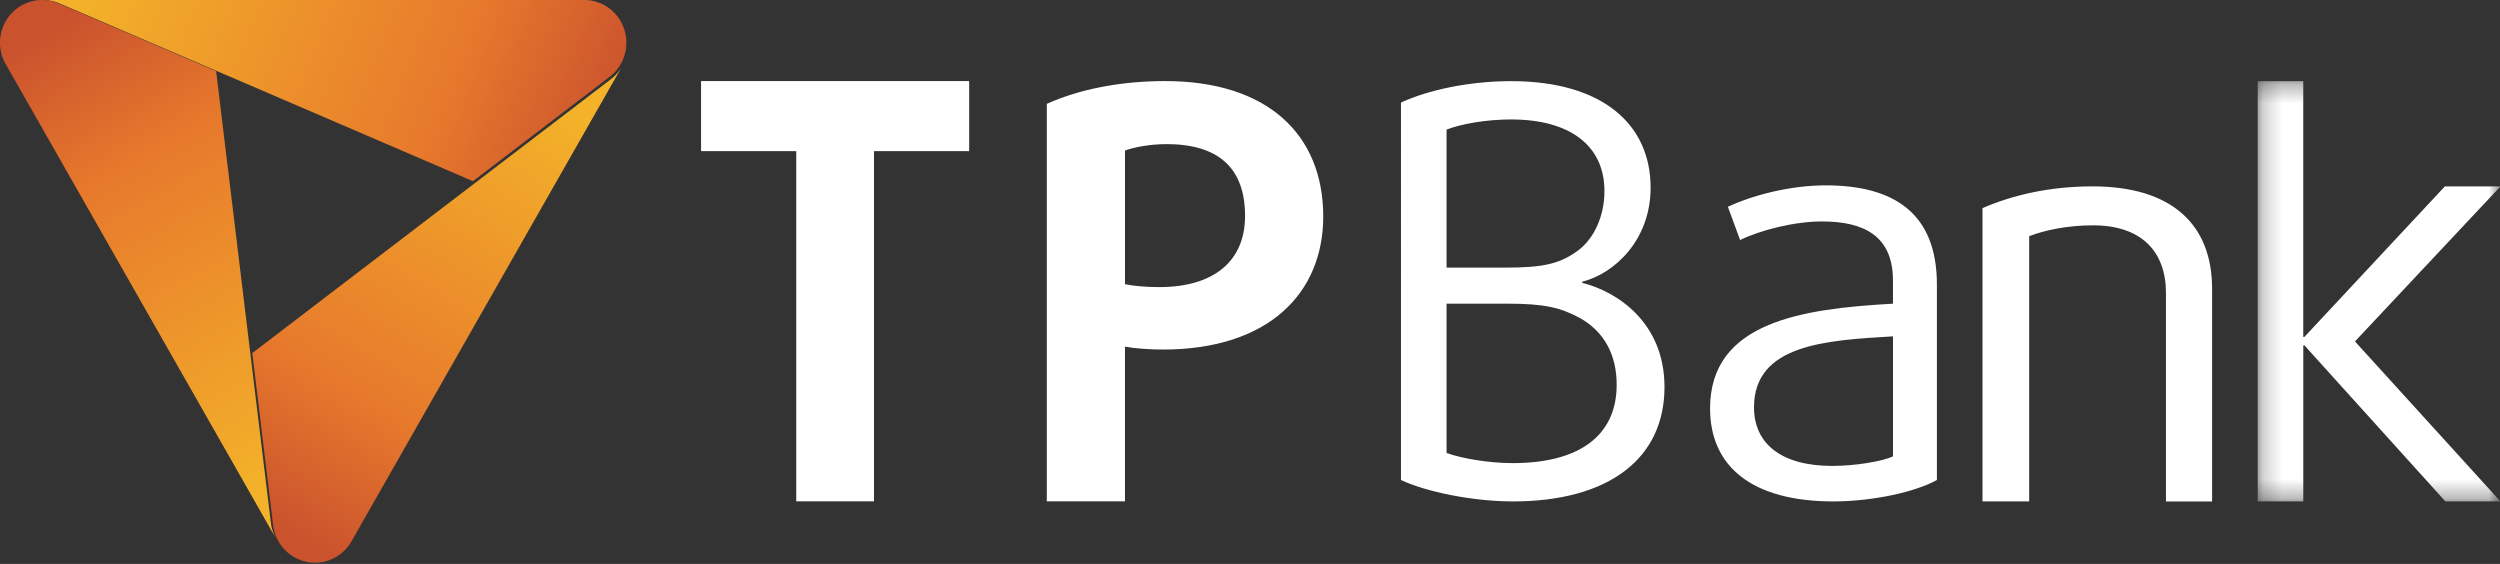 <svg xmlns="http://www.w3.org/2000/svg" xmlns:xlink="http://www.w3.org/1999/xlink" width="133" height="30" viewBox="0 0 133 30">
    <rect x="0" y="0" width="133" height="30" fill="#333333" stroke="none"/>
    <defs>
        <linearGradient id="a" x1="66.611%" x2="22.205%" y1="0%" y2="100%">
            <stop offset="0%" stop-color="#F3B229"/>
            <stop offset="69.077%" stop-color="#E7792C"/>
            <stop offset="100%" stop-color="#CA522D"/>
        </linearGradient>
        <linearGradient id="b" x1="0%" y1="40.927%" y2="53.695%">
            <stop offset="0%" stop-color="#F3B229"/>
            <stop offset="69.077%" stop-color="#E7792C"/>
            <stop offset="100%" stop-color="#CA522D"/>
        </linearGradient>
        <linearGradient id="c" x1="65.605%" x2="36.872%" y1="100%" y2="0%">
            <stop offset="0%" stop-color="#F3B229"/>
            <stop offset="69.077%" stop-color="#E7792C"/>
            <stop offset="100%" stop-color="#CA522D"/>
        </linearGradient>
        <path id="d" d="M.214.318h12.915v22.358H.214z"/>
    </defs>
    <g fill="none" fill-rule="evenodd">
        <path fill="url(#a)" d="M33.054 3.6v0m-.001.004v-.002.002m0 0l-.002.002-.003.004-.004.007a2.273 2.273 0 0 1-.455.526l-.001.001-.096.075-.004.005-.1.076-1.66 1.268-5.496 4.197-11.81 9.018 1.092 9.016.033.25.001.003c.04.235.115.457.221.66.002.005.004.007.004.01l.002.003.002.001c0 .002 0 .002.002.003v.003a.884.884 0 0 0 .037.065l.033.059h.002l.002.004.003.006.005.008a2.236 2.236 0 0 0 1.897 1.06c.79 0 1.483-.414 1.883-1.039l.002-.002.02-.033h.001l.075-.132L32.791 4.064l.073-.127.189-.333"/>
        <path fill="url(#b)" d="M31.001 0H2.753h-.384l.004.001h.007l.009.001c.227.01.456.054.676.136h.003l.111.048.12.05 1.916.824 6.335 2.724 13.612 5.855 7.16-5.467.195-.154c.001 0 .002 0 .003-.002.18-.153.332-.33.454-.525l.004-.007.004-.004v-.002l.002-.002v-.002c.014-.021.026-.042.038-.064.013-.02.022-.04.033-.06l.002-.002.001-.003.001-.001.002-.005.004-.008a2.3 2.3 0 0 0-.043-2.195A2.235 2.235 0 0 0 31.193.002h-.002L31.153 0H31"/>
        <path fill="url(#c)" d="M2.176 0h-.008s-.002 0-.003.002h-.009A2.239 2.239 0 0 0 .301 1.136 2.298 2.298 0 0 0 .247 3.31l.001.002.017.035c.011.022.062.11.077.132l14.05 24.664.073.126.192.337v-.002c0-.001 0-.002-.002-.003v-.001l-.003-.004-.003-.009a2.262 2.262 0 0 1-.222-.66v-.004l-.018-.12v-.006l-.016-.125-.254-2.093-.839-6.921-1.802-14.873-8.25-3.55L3.016.14 3.014.138a2.196 2.196 0 0 0-.679-.136h-.007L2.324 0h-.006L2.243 0h-.067m12.481 28.605c0 .001 0 .001 0 0"/>
        <path fill="#FFF" d="M46.496 8.04V26.67H42.36V8.04h-5.064V4.313H51.56V8.04zM62.049 7.667c-.845 0-1.688.155-2.2.341v7.11c.422.093 1.115.156 1.808.156 2.983 0 4.58-1.429 4.58-3.788 0-2.577-1.446-3.82-4.188-3.82m-.181 10.93c-.723 0-1.537-.062-2.02-.155v8.23H55.69V5.525c1.657-.746 3.827-1.212 6.298-1.212 5.425 0 8.408 2.826 8.408 7.204 0 4.068-2.893 7.079-8.528 7.079M84.026 16.905c-1.006-.54-1.864-.75-3.816-.75h-3.253v7.943c.828.3 2.277.54 3.52.54 3.55 0 5.53-1.47 5.53-4.166 0-1.619-.68-2.848-1.98-3.567m-3.64-10.55c-1.33 0-2.66.24-3.43.54v7.343h3.135c2.04 0 2.899-.21 3.845-.9.858-.629 1.42-1.828 1.42-3.176 0-2.368-1.774-3.807-4.97-3.807m.09 20.32c-2.13 0-4.615-.509-5.945-1.139V5.456c1.42-.66 3.608-1.139 5.856-1.139 4.88 0 7.424 2.308 7.424 5.665 0 2.817-1.952 4.585-3.638 5.005v.06c1.804.45 4.377 2.068 4.377 5.545 0 3.776-2.928 6.084-8.074 6.084M100.707 17.894c-3.55.21-7.394.42-7.394 3.776 0 1.889 1.39 3.117 4.17 3.117 1.212 0 2.661-.24 3.224-.509v-6.384zm-3.165 8.782c-4.377 0-6.566-1.889-6.566-4.946 0-4.614 4.91-5.304 9.73-5.574v-1.229c0-2.397-1.567-3.147-3.786-3.147-1.478 0-3.311.48-4.347.989L91.923 11c1.212-.57 3.224-1.139 5.205-1.139 3.579 0 5.915 1.438 5.915 5.275v10.4c-1.123.629-3.401 1.139-5.501 1.139zM115.229 26.676V15.583c0-2.195-1.301-3.596-3.874-3.596-1.391 0-2.632.274-3.402.579v14.11h-2.484V11.073c1.538-.671 3.52-1.158 5.856-1.158 4.2 0 6.359 2.011 6.359 5.454v11.307h-2.455z"/>
        <g transform="translate(119.895 4)">
            <mask id="e" fill="#fff">
                <use xlink:href="#d"/>
            </mask>
            <path fill="#FFF" d="M10.2 22.676L2.7 14.374h-.06v8.302H.214V.318h2.425v13.606h.06l7.472-8.007h2.958l-7.74 8.247 7.74 8.512z" mask="url(#e)"/>
        </g>
    </g>
</svg>
